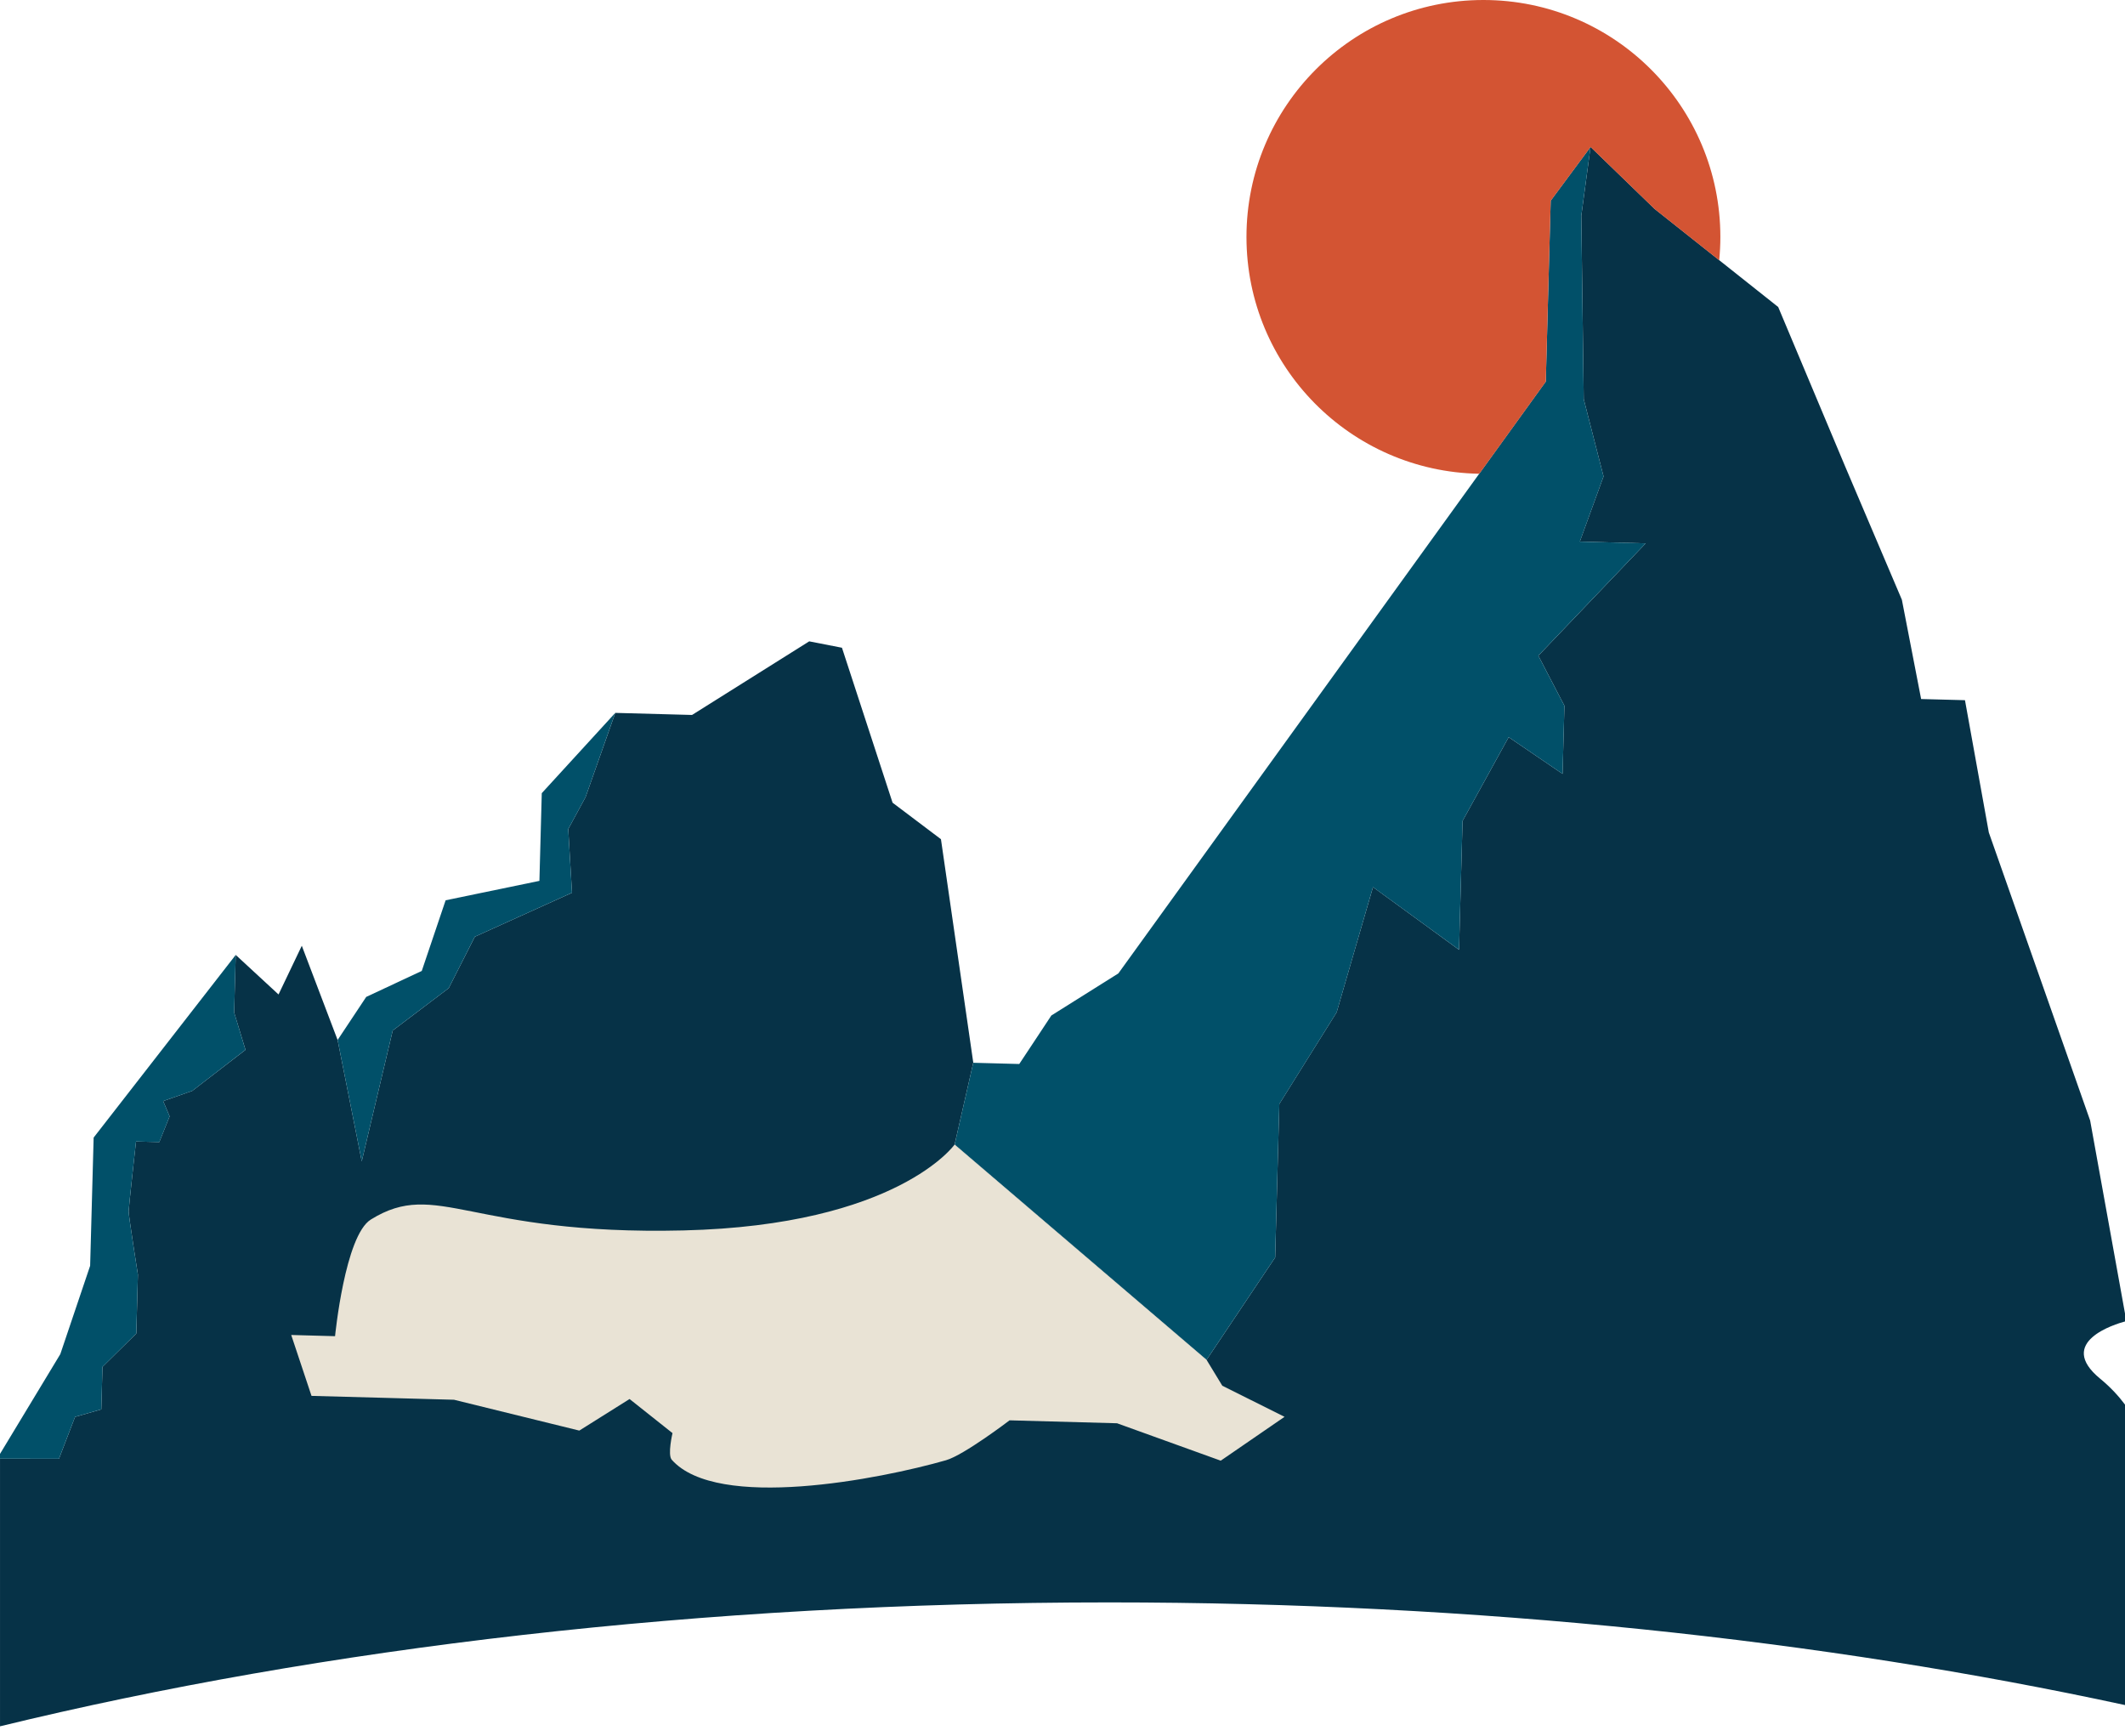 <svg xmlns="http://www.w3.org/2000/svg" width="120" height="98" viewBox="0 0 120 98" fill="none"><path d="M120 74.611V74.162L118.032 63.267L112.31 47.003L110.963 39.533L108.487 39.468L107.4 33.862L104.199 26.34L100.416 17.334L93.442 11.799L89.82 8.293L89.819 8.294L89.296 12.184L89.433 22.532L90.553 26.898L89.213 30.579L92.928 30.68L86.871 37.021L88.343 39.847L88.238 43.693L85.196 41.621L82.591 46.351L82.393 53.625L77.534 50.085L75.482 57.154L72.243 62.332L72.009 70.998L68.135 76.778L53.907 64.622L54.961 60.004H54.962L53.136 47.382L50.404 45.321L47.546 36.572L45.697 36.211L39.08 40.367L34.746 40.25L34.745 40.251L33.067 45.006L32.089 46.809L32.301 50.406L26.813 52.889L25.34 55.792L22.177 58.184L20.428 65.57L19.065 58.718L17.043 53.398L15.729 56.149L13.312 53.916L13.222 57.166L13.863 59.275L10.856 61.592L9.215 62.168L9.579 63.029L8.995 64.484L7.681 64.449C7.681 64.449 7.271 68.154 7.265 68.388C7.258 68.619 7.787 71.964 7.787 71.964L7.697 75.291L5.787 77.175L5.721 79.574L4.238 79.999L3.33 82.363L0.001 82.357V97.469C18.182 93.045 39.621 90.473 62.625 90.473C83.451 90.473 102.99 92.588 120 96.269V79.305C119.642 78.825 119.187 78.327 118.595 77.84C116.079 75.772 119.461 74.756 120 74.611Z" fill="#063247"></path><path d="M53.907 64.622L68.134 76.779L72.008 70.999L72.244 62.333L75.483 57.154L77.533 50.086L82.393 53.624L82.591 46.352L85.196 41.621L88.239 43.694L88.343 39.848L86.87 37.02L92.928 30.679L89.214 30.58L90.553 26.898L89.433 22.532L89.295 12.184L89.82 8.294L87.796 11.023L87.569 11.329L87.415 16.98L87.291 21.544L63.153 54.961L62.278 55.51L59.37 57.336L58.5 58.653L57.558 60.074L54.963 60.005V60.004H54.961L53.907 64.622Z" fill="#015069"></path><path d="M20.428 65.57L22.177 58.183L25.34 55.792L26.811 52.89L32.301 50.405L32.089 46.809L33.067 45.006L34.743 40.252L30.594 44.783L30.461 49.735L26.855 50.481L25.165 50.831L23.817 54.821L22.844 55.275L20.681 56.286L19.065 58.719V58.718L20.428 65.57Z" fill="#015069"></path><path d="M4.239 79.998L5.721 79.573L5.787 77.175L7.696 75.291L7.787 71.963C7.787 71.963 7.258 68.618 7.264 68.387C7.27 68.156 7.682 64.449 7.682 64.449L8.996 64.486L9.579 63.029L9.214 62.168L10.857 61.592L13.861 59.274L13.223 57.166L13.311 53.916L5.288 64.229L5.09 71.467L3.406 76.455L0 82.089V82.357L3.33 82.363L4.239 79.998Z" fill="#015069"></path><path d="M87.415 16.987L87.569 11.336L89.821 8.3L93.441 11.804L97.084 14.695C97.126 14.263 97.15 13.823 97.15 13.381C97.15 5.991 91.16 1.22088e-05 83.77 1.22088e-05C76.38 1.22088e-05 70.389 5.991 70.389 13.381C70.389 20.69 76.256 26.623 83.537 26.749L87.292 21.55L87.415 16.987Z" fill="#D35433"></path><path d="M20.94 68.857C19.478 69.766 18.921 75.442 18.921 75.442L16.445 75.374L17.591 78.813L21.614 78.921L25.637 79.031L32.714 80.772L35.552 78.99L37.977 80.915C37.977 80.915 37.686 82.139 37.935 82.42C40.505 85.317 49.7 83.513 53.423 82.446C54.44 82.153 57.011 80.193 57.011 80.193L63.081 80.359L68.936 82.471L72.539 79.995L69.024 78.239L68.135 76.778L53.907 64.622C53.907 64.622 50.686 69.18 38.598 69.471C26.509 69.763 24.692 66.526 20.94 68.857Z" fill="#E9E3D5"></path></svg>